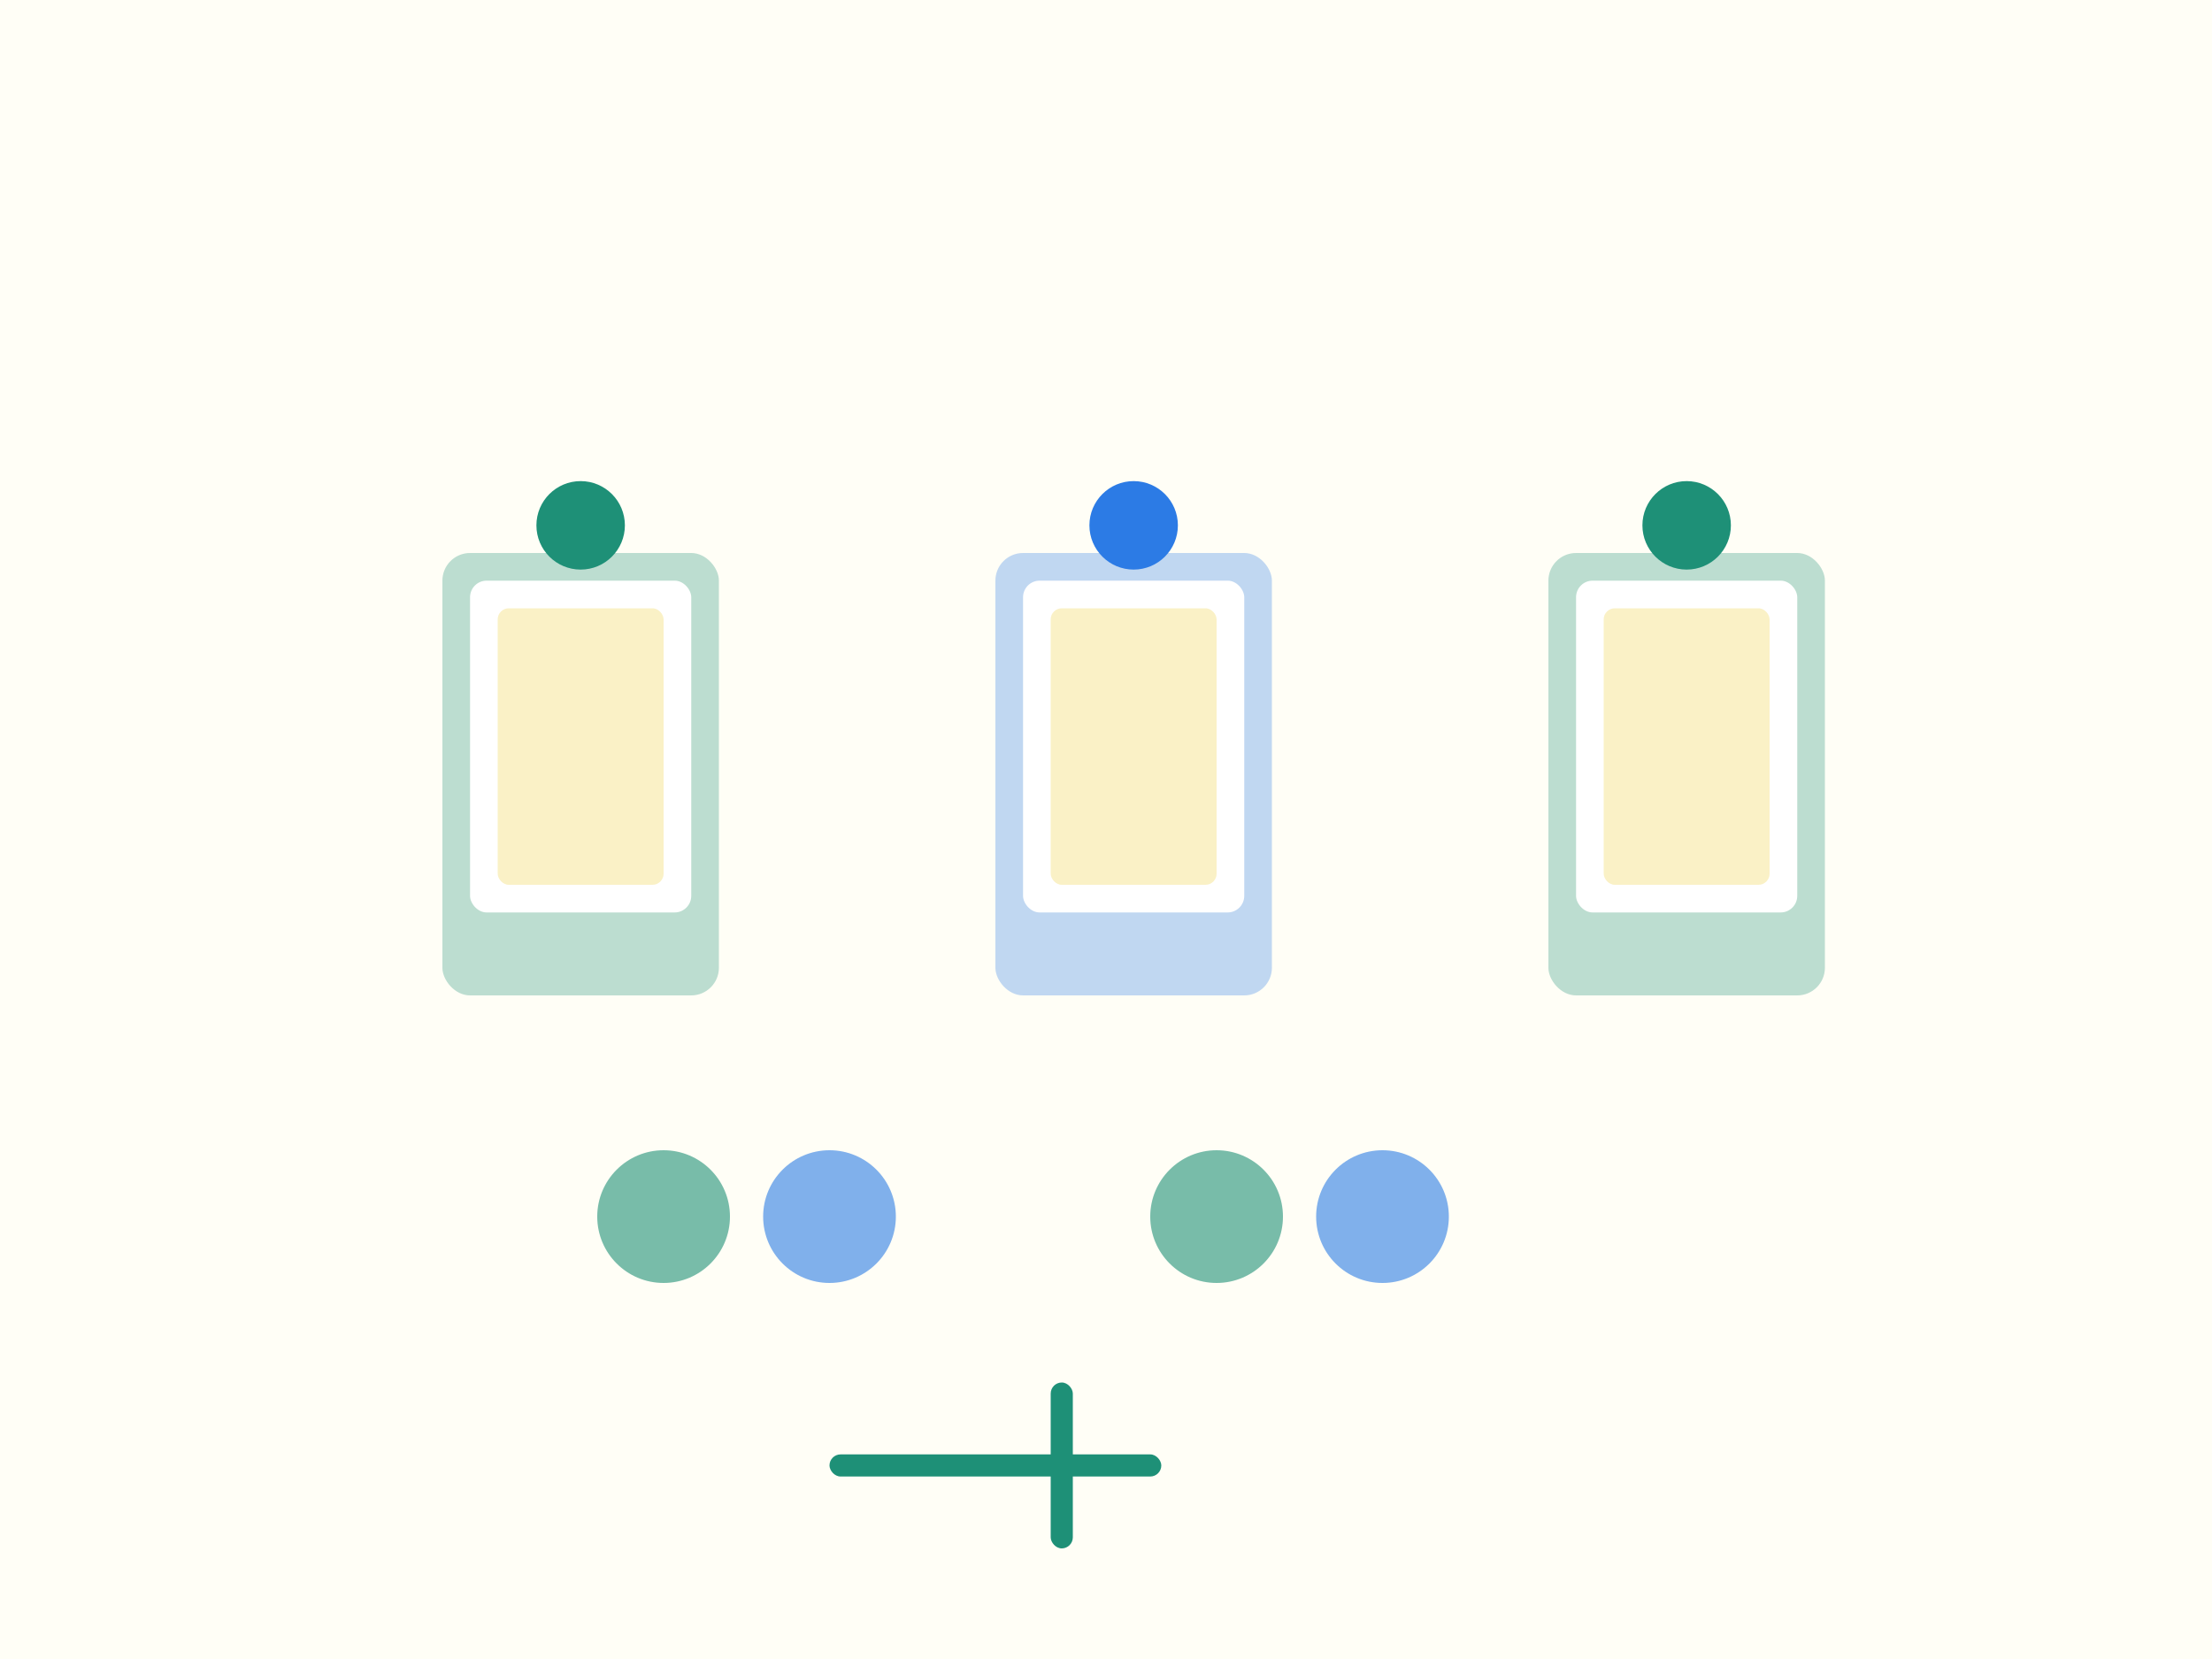 <svg xmlns="http://www.w3.org/2000/svg" viewBox="0 0 400 300">
  <rect width="400" height="300" fill="#fffef6"/>
  <!-- Medicine bottles -->
  <rect x="80" y="100" width="50" height="80" fill="#1E9077" opacity="0.3" rx="5"/>
  <rect x="85" y="105" width="40" height="60" fill="#ffffff" rx="3"/>
  <rect x="90" y="110" width="30" height="50" fill="#F7E7A0" opacity="0.6" rx="2"/>
  <circle cx="105" cy="95" r="8" fill="#1E9077"/>
  
  <rect x="180" y="100" width="50" height="80" fill="#2C7BE5" opacity="0.3" rx="5"/>
  <rect x="185" y="105" width="40" height="60" fill="#ffffff" rx="3"/>
  <rect x="190" y="110" width="30" height="50" fill="#F7E7A0" opacity="0.6" rx="2"/>
  <circle cx="205" cy="95" r="8" fill="#2C7BE5"/>
  
  <rect x="280" y="100" width="50" height="80" fill="#1E9077" opacity="0.3" rx="5"/>
  <rect x="285" y="105" width="40" height="60" fill="#ffffff" rx="3"/>
  <rect x="290" y="110" width="30" height="50" fill="#F7E7A0" opacity="0.6" rx="2"/>
  <circle cx="305" cy="95" r="8" fill="#1E9077"/>
  <!-- Pills -->
  <circle cx="120" cy="220" r="12" fill="#1E9077" opacity="0.6"/>
  <circle cx="150" cy="220" r="12" fill="#2C7BE5" opacity="0.6"/>
  <circle cx="220" cy="220" r="12" fill="#1E9077" opacity="0.6"/>
  <circle cx="250" cy="220" r="12" fill="#2C7BE5" opacity="0.6"/>
  <!-- Medical cross -->
  <g transform="translate(150, 250)">
    <rect x="40" y="0" width="4" height="30" fill="#1E9077" rx="2"/>
    <rect x="0" y="13" width="60" height="4" fill="#1E9077" rx="2"/>
  </g>
</svg>

